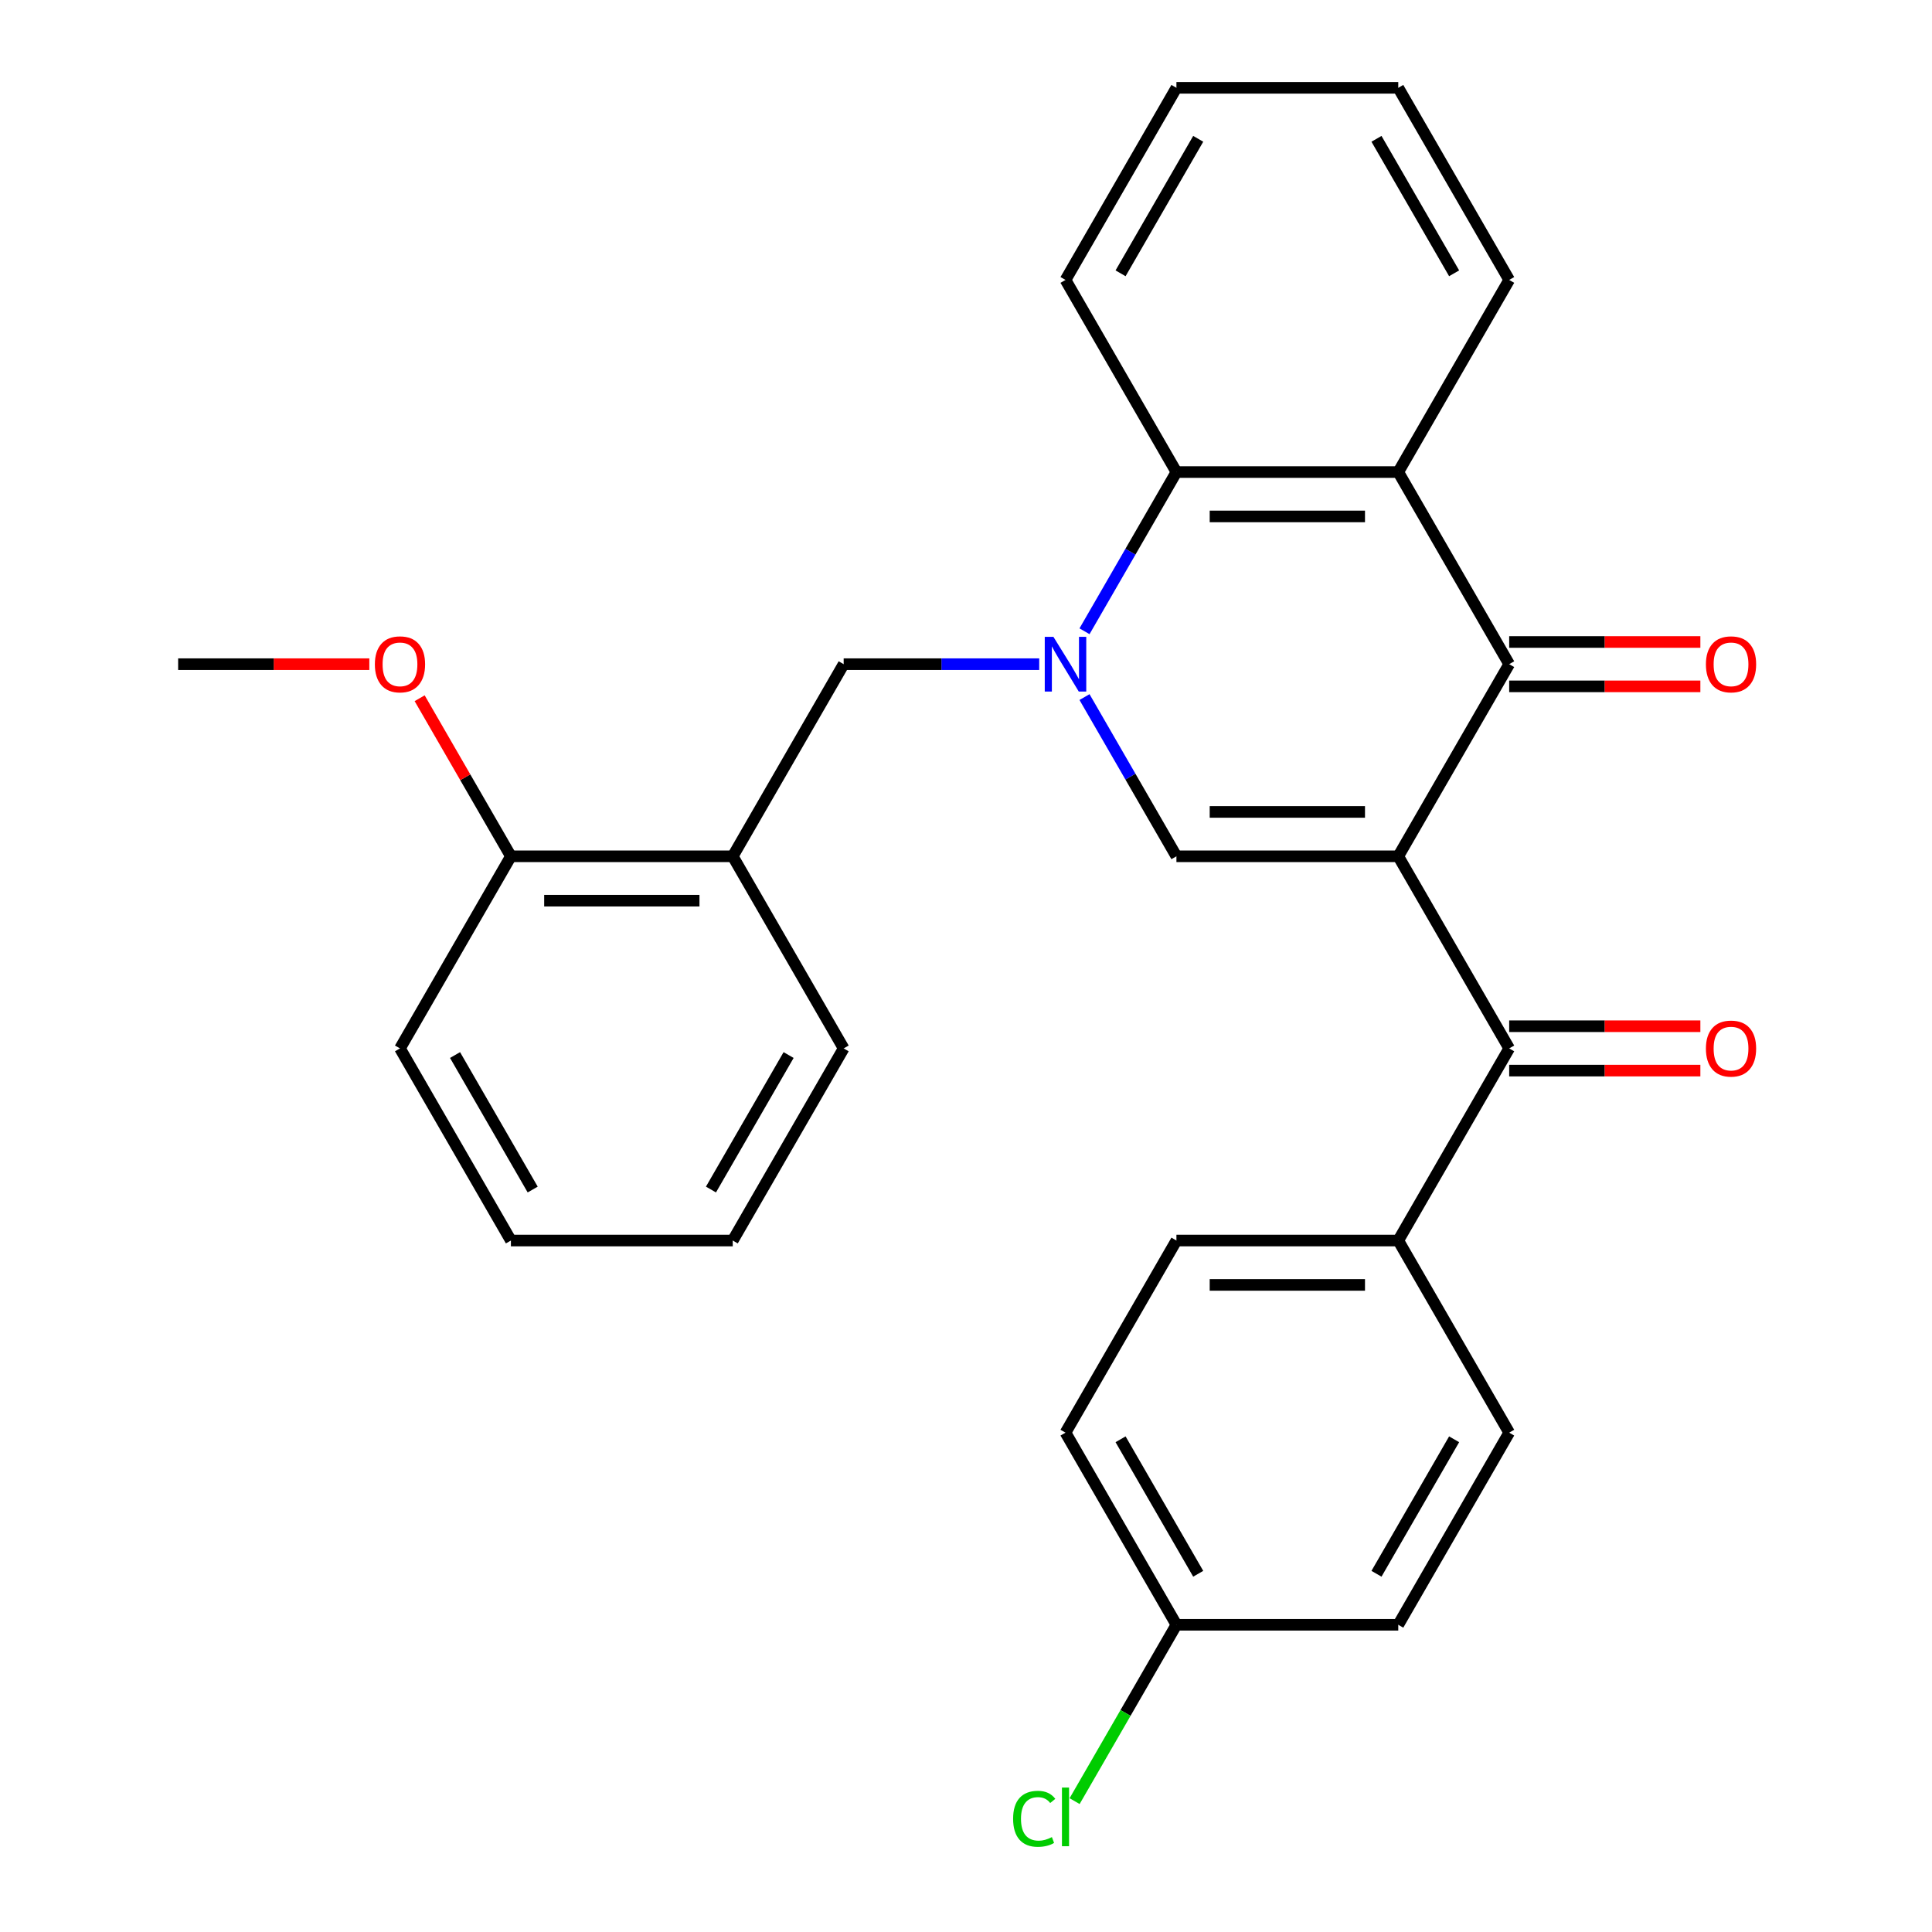 <?xml version='1.0' encoding='iso-8859-1'?>
<svg version='1.1' baseProfile='full'
              xmlns='http://www.w3.org/2000/svg'
                      xmlns:rdkit='http://www.rdkit.org/xml'
                      xmlns:xlink='http://www.w3.org/1999/xlink'
                  xml:space='preserve'
width='1000px' height='1000px' viewBox='0 0 1000 1000'>
<!-- END OF HEADER -->
<rect style='opacity:1.0;fill:#FFFFFF;stroke:none' width='1000' height='1000' x='0' y='0'> </rect>
<path class='bond-1' d='M 723.741,443.218 L 608.917,443.218' style='fill:none;fill-rule:evenodd;stroke:#000000;stroke-width:6px;stroke-linecap:butt;stroke-linejoin:miter;stroke-opacity:1' />
<path class='bond-1' d='M 706.517,420.253 L 626.14,420.253' style='fill:none;fill-rule:evenodd;stroke:#000000;stroke-width:6px;stroke-linecap:butt;stroke-linejoin:miter;stroke-opacity:1' />
<path class='bond-2' d='M 723.741,443.218 L 781.153,343.777' style='fill:none;fill-rule:evenodd;stroke:#000000;stroke-width:6px;stroke-linecap:butt;stroke-linejoin:miter;stroke-opacity:1' />
<path class='bond-4' d='M 723.741,443.218 L 781.153,542.658' style='fill:none;fill-rule:evenodd;stroke:#000000;stroke-width:6px;stroke-linecap:butt;stroke-linejoin:miter;stroke-opacity:1' />
<path class='bond-0' d='M 561.337,360.807 L 585.127,402.013' style='fill:none;fill-rule:evenodd;stroke:#0000FF;stroke-width:6px;stroke-linecap:butt;stroke-linejoin:miter;stroke-opacity:1' />
<path class='bond-0' d='M 585.127,402.013 L 608.917,443.218' style='fill:none;fill-rule:evenodd;stroke:#000000;stroke-width:6px;stroke-linecap:butt;stroke-linejoin:miter;stroke-opacity:1' />
<path class='bond-6' d='M 537.894,343.777 L 487.287,343.777' style='fill:none;fill-rule:evenodd;stroke:#0000FF;stroke-width:6px;stroke-linecap:butt;stroke-linejoin:miter;stroke-opacity:1' />
<path class='bond-6' d='M 487.287,343.777 L 436.68,343.777' style='fill:none;fill-rule:evenodd;stroke:#000000;stroke-width:6px;stroke-linecap:butt;stroke-linejoin:miter;stroke-opacity:1' />
<path class='bond-28' d='M 561.337,326.746 L 585.127,285.541' style='fill:none;fill-rule:evenodd;stroke:#0000FF;stroke-width:6px;stroke-linecap:butt;stroke-linejoin:miter;stroke-opacity:1' />
<path class='bond-28' d='M 585.127,285.541 L 608.917,244.336' style='fill:none;fill-rule:evenodd;stroke:#000000;stroke-width:6px;stroke-linecap:butt;stroke-linejoin:miter;stroke-opacity:1' />
<path class='bond-3' d='M 781.153,343.777 L 723.741,244.336' style='fill:none;fill-rule:evenodd;stroke:#000000;stroke-width:6px;stroke-linecap:butt;stroke-linejoin:miter;stroke-opacity:1' />
<path class='bond-9' d='M 781.153,355.259 L 830.63,355.259' style='fill:none;fill-rule:evenodd;stroke:#000000;stroke-width:6px;stroke-linecap:butt;stroke-linejoin:miter;stroke-opacity:1' />
<path class='bond-9' d='M 830.63,355.259 L 880.107,355.259' style='fill:none;fill-rule:evenodd;stroke:#FF0000;stroke-width:6px;stroke-linecap:butt;stroke-linejoin:miter;stroke-opacity:1' />
<path class='bond-9' d='M 781.153,332.294 L 830.63,332.294' style='fill:none;fill-rule:evenodd;stroke:#000000;stroke-width:6px;stroke-linecap:butt;stroke-linejoin:miter;stroke-opacity:1' />
<path class='bond-9' d='M 830.63,332.294 L 880.107,332.294' style='fill:none;fill-rule:evenodd;stroke:#FF0000;stroke-width:6px;stroke-linecap:butt;stroke-linejoin:miter;stroke-opacity:1' />
<path class='bond-5' d='M 723.741,244.336 L 608.917,244.336' style='fill:none;fill-rule:evenodd;stroke:#000000;stroke-width:6px;stroke-linecap:butt;stroke-linejoin:miter;stroke-opacity:1' />
<path class='bond-5' d='M 706.517,267.301 L 626.14,267.301' style='fill:none;fill-rule:evenodd;stroke:#000000;stroke-width:6px;stroke-linecap:butt;stroke-linejoin:miter;stroke-opacity:1' />
<path class='bond-15' d='M 723.741,244.336 L 781.153,144.895' style='fill:none;fill-rule:evenodd;stroke:#000000;stroke-width:6px;stroke-linecap:butt;stroke-linejoin:miter;stroke-opacity:1' />
<path class='bond-8' d='M 781.153,542.658 L 723.741,642.099' style='fill:none;fill-rule:evenodd;stroke:#000000;stroke-width:6px;stroke-linecap:butt;stroke-linejoin:miter;stroke-opacity:1' />
<path class='bond-10' d='M 781.153,554.141 L 830.63,554.141' style='fill:none;fill-rule:evenodd;stroke:#000000;stroke-width:6px;stroke-linecap:butt;stroke-linejoin:miter;stroke-opacity:1' />
<path class='bond-10' d='M 830.63,554.141 L 880.107,554.141' style='fill:none;fill-rule:evenodd;stroke:#FF0000;stroke-width:6px;stroke-linecap:butt;stroke-linejoin:miter;stroke-opacity:1' />
<path class='bond-10' d='M 781.153,531.176 L 830.63,531.176' style='fill:none;fill-rule:evenodd;stroke:#000000;stroke-width:6px;stroke-linecap:butt;stroke-linejoin:miter;stroke-opacity:1' />
<path class='bond-10' d='M 830.63,531.176 L 880.107,531.176' style='fill:none;fill-rule:evenodd;stroke:#FF0000;stroke-width:6px;stroke-linecap:butt;stroke-linejoin:miter;stroke-opacity:1' />
<path class='bond-20' d='M 608.917,244.336 L 551.504,144.895' style='fill:none;fill-rule:evenodd;stroke:#000000;stroke-width:6px;stroke-linecap:butt;stroke-linejoin:miter;stroke-opacity:1' />
<path class='bond-7' d='M 436.68,343.777 L 379.268,443.218' style='fill:none;fill-rule:evenodd;stroke:#000000;stroke-width:6px;stroke-linecap:butt;stroke-linejoin:miter;stroke-opacity:1' />
<path class='bond-11' d='M 379.268,443.218 L 264.444,443.218' style='fill:none;fill-rule:evenodd;stroke:#000000;stroke-width:6px;stroke-linecap:butt;stroke-linejoin:miter;stroke-opacity:1' />
<path class='bond-11' d='M 362.044,466.183 L 281.667,466.183' style='fill:none;fill-rule:evenodd;stroke:#000000;stroke-width:6px;stroke-linecap:butt;stroke-linejoin:miter;stroke-opacity:1' />
<path class='bond-21' d='M 379.268,443.218 L 436.68,542.658' style='fill:none;fill-rule:evenodd;stroke:#000000;stroke-width:6px;stroke-linecap:butt;stroke-linejoin:miter;stroke-opacity:1' />
<path class='bond-12' d='M 723.741,642.099 L 608.917,642.099' style='fill:none;fill-rule:evenodd;stroke:#000000;stroke-width:6px;stroke-linecap:butt;stroke-linejoin:miter;stroke-opacity:1' />
<path class='bond-12' d='M 706.517,665.064 L 626.14,665.064' style='fill:none;fill-rule:evenodd;stroke:#000000;stroke-width:6px;stroke-linecap:butt;stroke-linejoin:miter;stroke-opacity:1' />
<path class='bond-13' d='M 723.741,642.099 L 781.153,741.54' style='fill:none;fill-rule:evenodd;stroke:#000000;stroke-width:6px;stroke-linecap:butt;stroke-linejoin:miter;stroke-opacity:1' />
<path class='bond-19' d='M 264.444,443.218 L 240.827,402.313' style='fill:none;fill-rule:evenodd;stroke:#000000;stroke-width:6px;stroke-linecap:butt;stroke-linejoin:miter;stroke-opacity:1' />
<path class='bond-19' d='M 240.827,402.313 L 217.211,361.407' style='fill:none;fill-rule:evenodd;stroke:#FF0000;stroke-width:6px;stroke-linecap:butt;stroke-linejoin:miter;stroke-opacity:1' />
<path class='bond-22' d='M 264.444,443.218 L 207.032,542.658' style='fill:none;fill-rule:evenodd;stroke:#000000;stroke-width:6px;stroke-linecap:butt;stroke-linejoin:miter;stroke-opacity:1' />
<path class='bond-17' d='M 608.917,642.099 L 551.504,741.54' style='fill:none;fill-rule:evenodd;stroke:#000000;stroke-width:6px;stroke-linecap:butt;stroke-linejoin:miter;stroke-opacity:1' />
<path class='bond-16' d='M 781.153,741.54 L 723.741,840.981' style='fill:none;fill-rule:evenodd;stroke:#000000;stroke-width:6px;stroke-linecap:butt;stroke-linejoin:miter;stroke-opacity:1' />
<path class='bond-16' d='M 752.653,744.974 L 712.465,814.582' style='fill:none;fill-rule:evenodd;stroke:#000000;stroke-width:6px;stroke-linecap:butt;stroke-linejoin:miter;stroke-opacity:1' />
<path class='bond-14' d='M 608.917,840.981 L 723.741,840.981' style='fill:none;fill-rule:evenodd;stroke:#000000;stroke-width:6px;stroke-linecap:butt;stroke-linejoin:miter;stroke-opacity:1' />
<path class='bond-18' d='M 608.917,840.981 L 582.566,886.622' style='fill:none;fill-rule:evenodd;stroke:#000000;stroke-width:6px;stroke-linecap:butt;stroke-linejoin:miter;stroke-opacity:1' />
<path class='bond-18' d='M 582.566,886.622 L 556.215,932.263' style='fill:none;fill-rule:evenodd;stroke:#00CC00;stroke-width:6px;stroke-linecap:butt;stroke-linejoin:miter;stroke-opacity:1' />
<path class='bond-29' d='M 608.917,840.981 L 551.504,741.54' style='fill:none;fill-rule:evenodd;stroke:#000000;stroke-width:6px;stroke-linecap:butt;stroke-linejoin:miter;stroke-opacity:1' />
<path class='bond-29' d='M 620.193,814.582 L 580.004,744.974' style='fill:none;fill-rule:evenodd;stroke:#000000;stroke-width:6px;stroke-linecap:butt;stroke-linejoin:miter;stroke-opacity:1' />
<path class='bond-24' d='M 781.153,144.895 L 723.741,45.455' style='fill:none;fill-rule:evenodd;stroke:#000000;stroke-width:6px;stroke-linecap:butt;stroke-linejoin:miter;stroke-opacity:1' />
<path class='bond-24' d='M 752.653,141.462 L 712.465,71.853' style='fill:none;fill-rule:evenodd;stroke:#000000;stroke-width:6px;stroke-linecap:butt;stroke-linejoin:miter;stroke-opacity:1' />
<path class='bond-23' d='M 191.161,343.777 L 141.684,343.777' style='fill:none;fill-rule:evenodd;stroke:#FF0000;stroke-width:6px;stroke-linecap:butt;stroke-linejoin:miter;stroke-opacity:1' />
<path class='bond-23' d='M 141.684,343.777 L 92.207,343.777' style='fill:none;fill-rule:evenodd;stroke:#000000;stroke-width:6px;stroke-linecap:butt;stroke-linejoin:miter;stroke-opacity:1' />
<path class='bond-30' d='M 551.504,144.895 L 608.917,45.455' style='fill:none;fill-rule:evenodd;stroke:#000000;stroke-width:6px;stroke-linecap:butt;stroke-linejoin:miter;stroke-opacity:1' />
<path class='bond-30' d='M 580.004,141.462 L 620.193,71.853' style='fill:none;fill-rule:evenodd;stroke:#000000;stroke-width:6px;stroke-linecap:butt;stroke-linejoin:miter;stroke-opacity:1' />
<path class='bond-26' d='M 436.68,542.658 L 379.268,642.099' style='fill:none;fill-rule:evenodd;stroke:#000000;stroke-width:6px;stroke-linecap:butt;stroke-linejoin:miter;stroke-opacity:1' />
<path class='bond-26' d='M 408.18,546.092 L 367.992,615.701' style='fill:none;fill-rule:evenodd;stroke:#000000;stroke-width:6px;stroke-linecap:butt;stroke-linejoin:miter;stroke-opacity:1' />
<path class='bond-31' d='M 207.032,542.658 L 264.444,642.099' style='fill:none;fill-rule:evenodd;stroke:#000000;stroke-width:6px;stroke-linecap:butt;stroke-linejoin:miter;stroke-opacity:1' />
<path class='bond-31' d='M 235.531,546.092 L 275.72,615.701' style='fill:none;fill-rule:evenodd;stroke:#000000;stroke-width:6px;stroke-linecap:butt;stroke-linejoin:miter;stroke-opacity:1' />
<path class='bond-25' d='M 723.741,45.455 L 608.917,45.455' style='fill:none;fill-rule:evenodd;stroke:#000000;stroke-width:6px;stroke-linecap:butt;stroke-linejoin:miter;stroke-opacity:1' />
<path class='bond-27' d='M 379.268,642.099 L 264.444,642.099' style='fill:none;fill-rule:evenodd;stroke:#000000;stroke-width:6px;stroke-linecap:butt;stroke-linejoin:miter;stroke-opacity:1' />
<path  class='atom-1' d='M 545.244 329.617
L 554.524 344.617
Q 555.444 346.097, 556.924 348.777
Q 558.404 351.457, 558.484 351.617
L 558.484 329.617
L 562.244 329.617
L 562.244 357.937
L 558.364 357.937
L 548.404 341.537
Q 547.244 339.617, 546.004 337.417
Q 544.804 335.217, 544.444 334.537
L 544.444 357.937
L 540.764 357.937
L 540.764 329.617
L 545.244 329.617
' fill='#0000FF'/>
<path  class='atom-10' d='M 882.977 343.857
Q 882.977 337.057, 886.337 333.257
Q 889.697 329.457, 895.977 329.457
Q 902.257 329.457, 905.617 333.257
Q 908.977 337.057, 908.977 343.857
Q 908.977 350.737, 905.577 354.657
Q 902.177 358.537, 895.977 358.537
Q 889.737 358.537, 886.337 354.657
Q 882.977 350.777, 882.977 343.857
M 895.977 355.337
Q 900.297 355.337, 902.617 352.457
Q 904.977 349.537, 904.977 343.857
Q 904.977 338.297, 902.617 335.497
Q 900.297 332.657, 895.977 332.657
Q 891.657 332.657, 889.297 335.457
Q 886.977 338.257, 886.977 343.857
Q 886.977 349.577, 889.297 352.457
Q 891.657 355.337, 895.977 355.337
' fill='#FF0000'/>
<path  class='atom-11' d='M 882.977 542.738
Q 882.977 535.938, 886.337 532.138
Q 889.697 528.338, 895.977 528.338
Q 902.257 528.338, 905.617 532.138
Q 908.977 535.938, 908.977 542.738
Q 908.977 549.618, 905.577 553.538
Q 902.177 557.418, 895.977 557.418
Q 889.737 557.418, 886.337 553.538
Q 882.977 549.658, 882.977 542.738
M 895.977 554.218
Q 900.297 554.218, 902.617 551.338
Q 904.977 548.418, 904.977 542.738
Q 904.977 537.178, 902.617 534.378
Q 900.297 531.538, 895.977 531.538
Q 891.657 531.538, 889.297 534.338
Q 886.977 537.138, 886.977 542.738
Q 886.977 548.458, 889.297 551.338
Q 891.657 554.218, 895.977 554.218
' fill='#FF0000'/>
<path  class='atom-19' d='M 524.384 941.402
Q 524.384 934.362, 527.664 930.682
Q 530.984 926.962, 537.264 926.962
Q 543.104 926.962, 546.224 931.082
L 543.584 933.242
Q 541.304 930.242, 537.264 930.242
Q 532.984 930.242, 530.704 933.122
Q 528.464 935.962, 528.464 941.402
Q 528.464 947.002, 530.784 949.882
Q 533.144 952.762, 537.704 952.762
Q 540.824 952.762, 544.464 950.882
L 545.584 953.882
Q 544.104 954.842, 541.864 955.402
Q 539.624 955.962, 537.144 955.962
Q 530.984 955.962, 527.664 952.202
Q 524.384 948.442, 524.384 941.402
' fill='#00CC00'/>
<path  class='atom-19' d='M 549.664 925.242
L 553.344 925.242
L 553.344 955.602
L 549.664 955.602
L 549.664 925.242
' fill='#00CC00'/>
<path  class='atom-20' d='M 194.032 343.857
Q 194.032 337.057, 197.392 333.257
Q 200.752 329.457, 207.032 329.457
Q 213.312 329.457, 216.672 333.257
Q 220.032 337.057, 220.032 343.857
Q 220.032 350.737, 216.632 354.657
Q 213.232 358.537, 207.032 358.537
Q 200.792 358.537, 197.392 354.657
Q 194.032 350.777, 194.032 343.857
M 207.032 355.337
Q 211.352 355.337, 213.672 352.457
Q 216.032 349.537, 216.032 343.857
Q 216.032 338.297, 213.672 335.497
Q 211.352 332.657, 207.032 332.657
Q 202.712 332.657, 200.352 335.457
Q 198.032 338.257, 198.032 343.857
Q 198.032 349.577, 200.352 352.457
Q 202.712 355.337, 207.032 355.337
' fill='#FF0000'/>
</svg>
